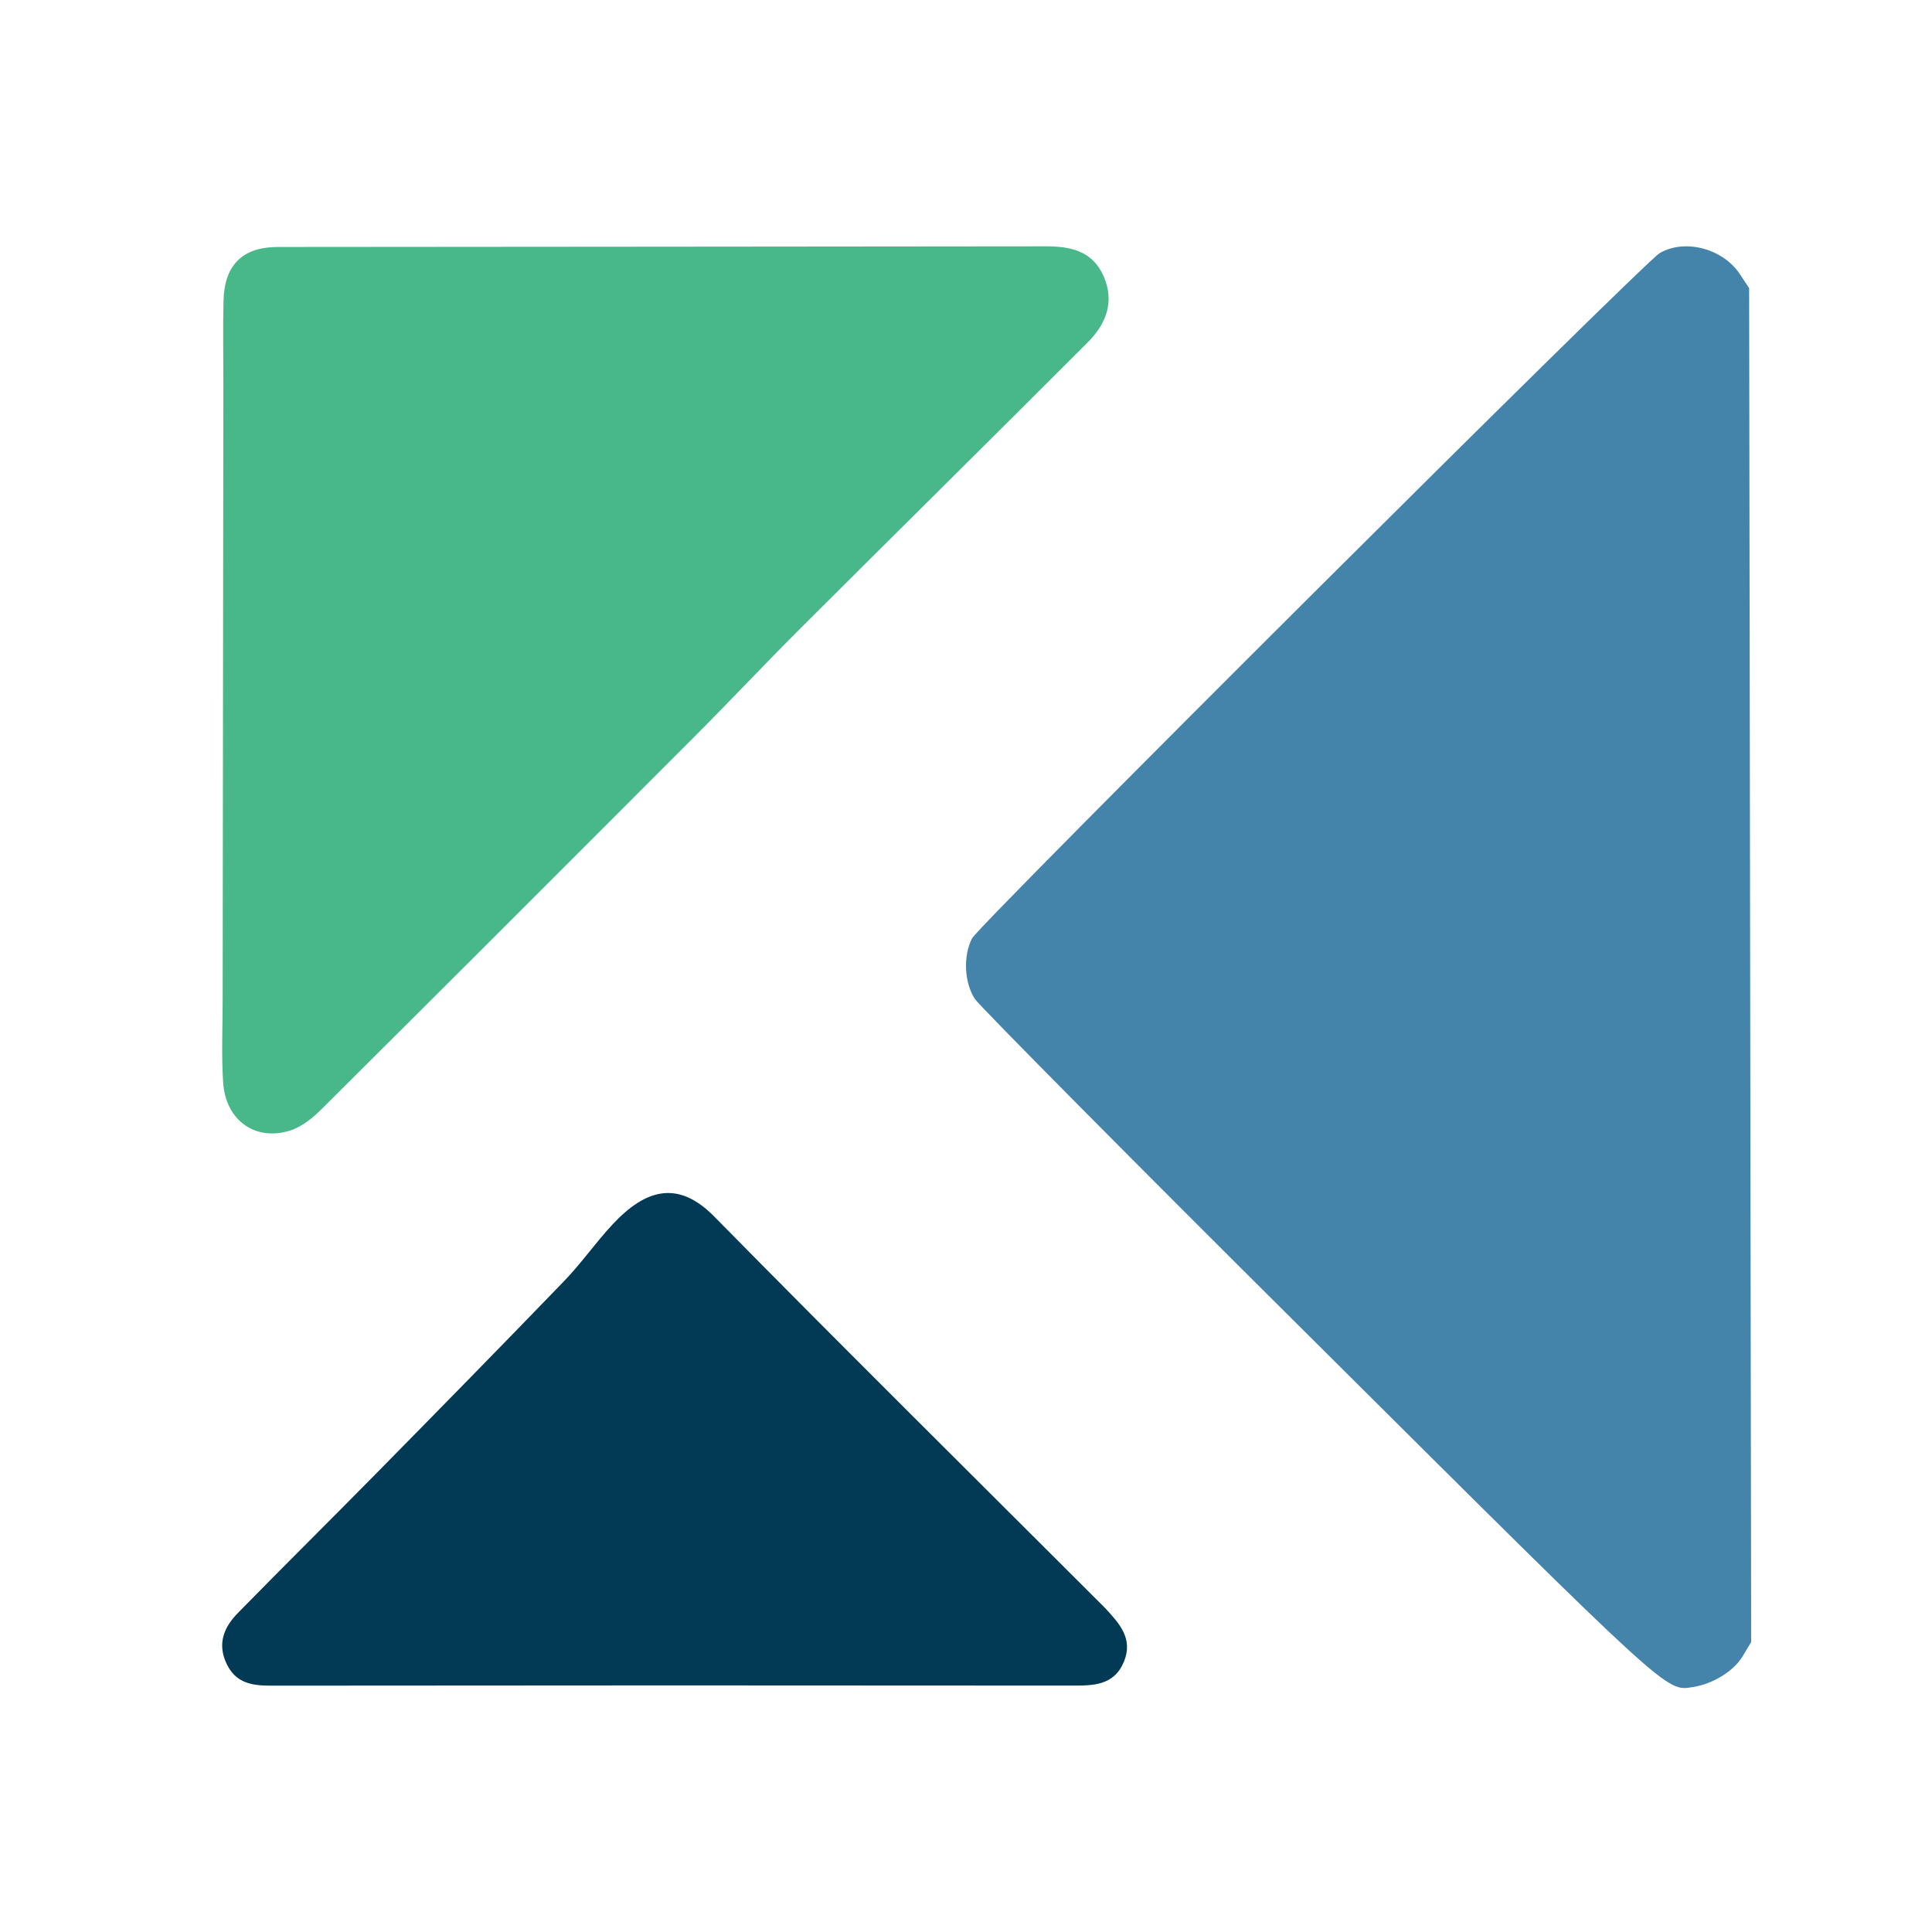 <svg width="400" height="400" viewBox="0 0 400 400" fill="none" xmlns="http://www.w3.org/2000/svg">
<path d="M343.603 52.42C340.175 54.438 202.721 191.423 201.252 194.277C199.363 197.966 199.643 203.535 201.881 206.876C202.93 208.407 234.758 240.565 272.742 278.292C345.912 351.099 344.932 350.195 350.458 349.29C354.655 348.663 358.992 345.949 360.811 342.886L362.56 339.963L362.35 199.846L362.14 59.659L360.252 56.805C356.754 51.445 348.78 49.357 343.603 52.42Z" fill="#4483AA"/>
<path d="M227.204 331.334C227.925 332.056 228.413 332.512 228.865 333.001C231.743 336.113 234.655 339.264 232.707 344.009C230.655 349.012 226.323 348.99 221.824 348.985C166.534 348.934 111.245 348.934 55.956 348.996C52.011 349 48.743 348.39 46.881 344.395C44.943 340.233 46.413 336.852 49.241 333.963C58.792 324.207 68.504 314.608 78.079 304.876C91.04 291.701 103.988 278.514 116.816 265.21C120.344 261.551 123.277 257.323 126.739 253.593C133.758 246.031 140.459 244.332 147.89 251.887C174.049 278.478 200.57 304.713 227.204 331.334Z" fill="#023954"/>
<path d="M46.247 79.204C46.249 73.205 46.137 67.703 46.279 62.207C46.468 54.858 50.227 51.143 57.515 51.135C110.508 51.075 163.5 51.076 216.493 51C221.659 50.993 226.186 51.941 228.491 57.184C230.83 62.508 228.978 67.099 225.228 70.854C205.45 90.659 185.53 110.321 165.724 130.098C158.3 137.511 151.12 145.167 143.709 152.593C118.048 178.309 92.355 203.992 66.6 229.613C64.763 231.439 62.523 233.279 60.129 234.047C52.904 236.367 46.734 231.985 46.205 224.172C45.823 218.532 46.091 212.847 46.097 207.183C46.143 164.69 46.196 122.197 46.247 79.204Z" fill="#48B88A"/>
</svg>
